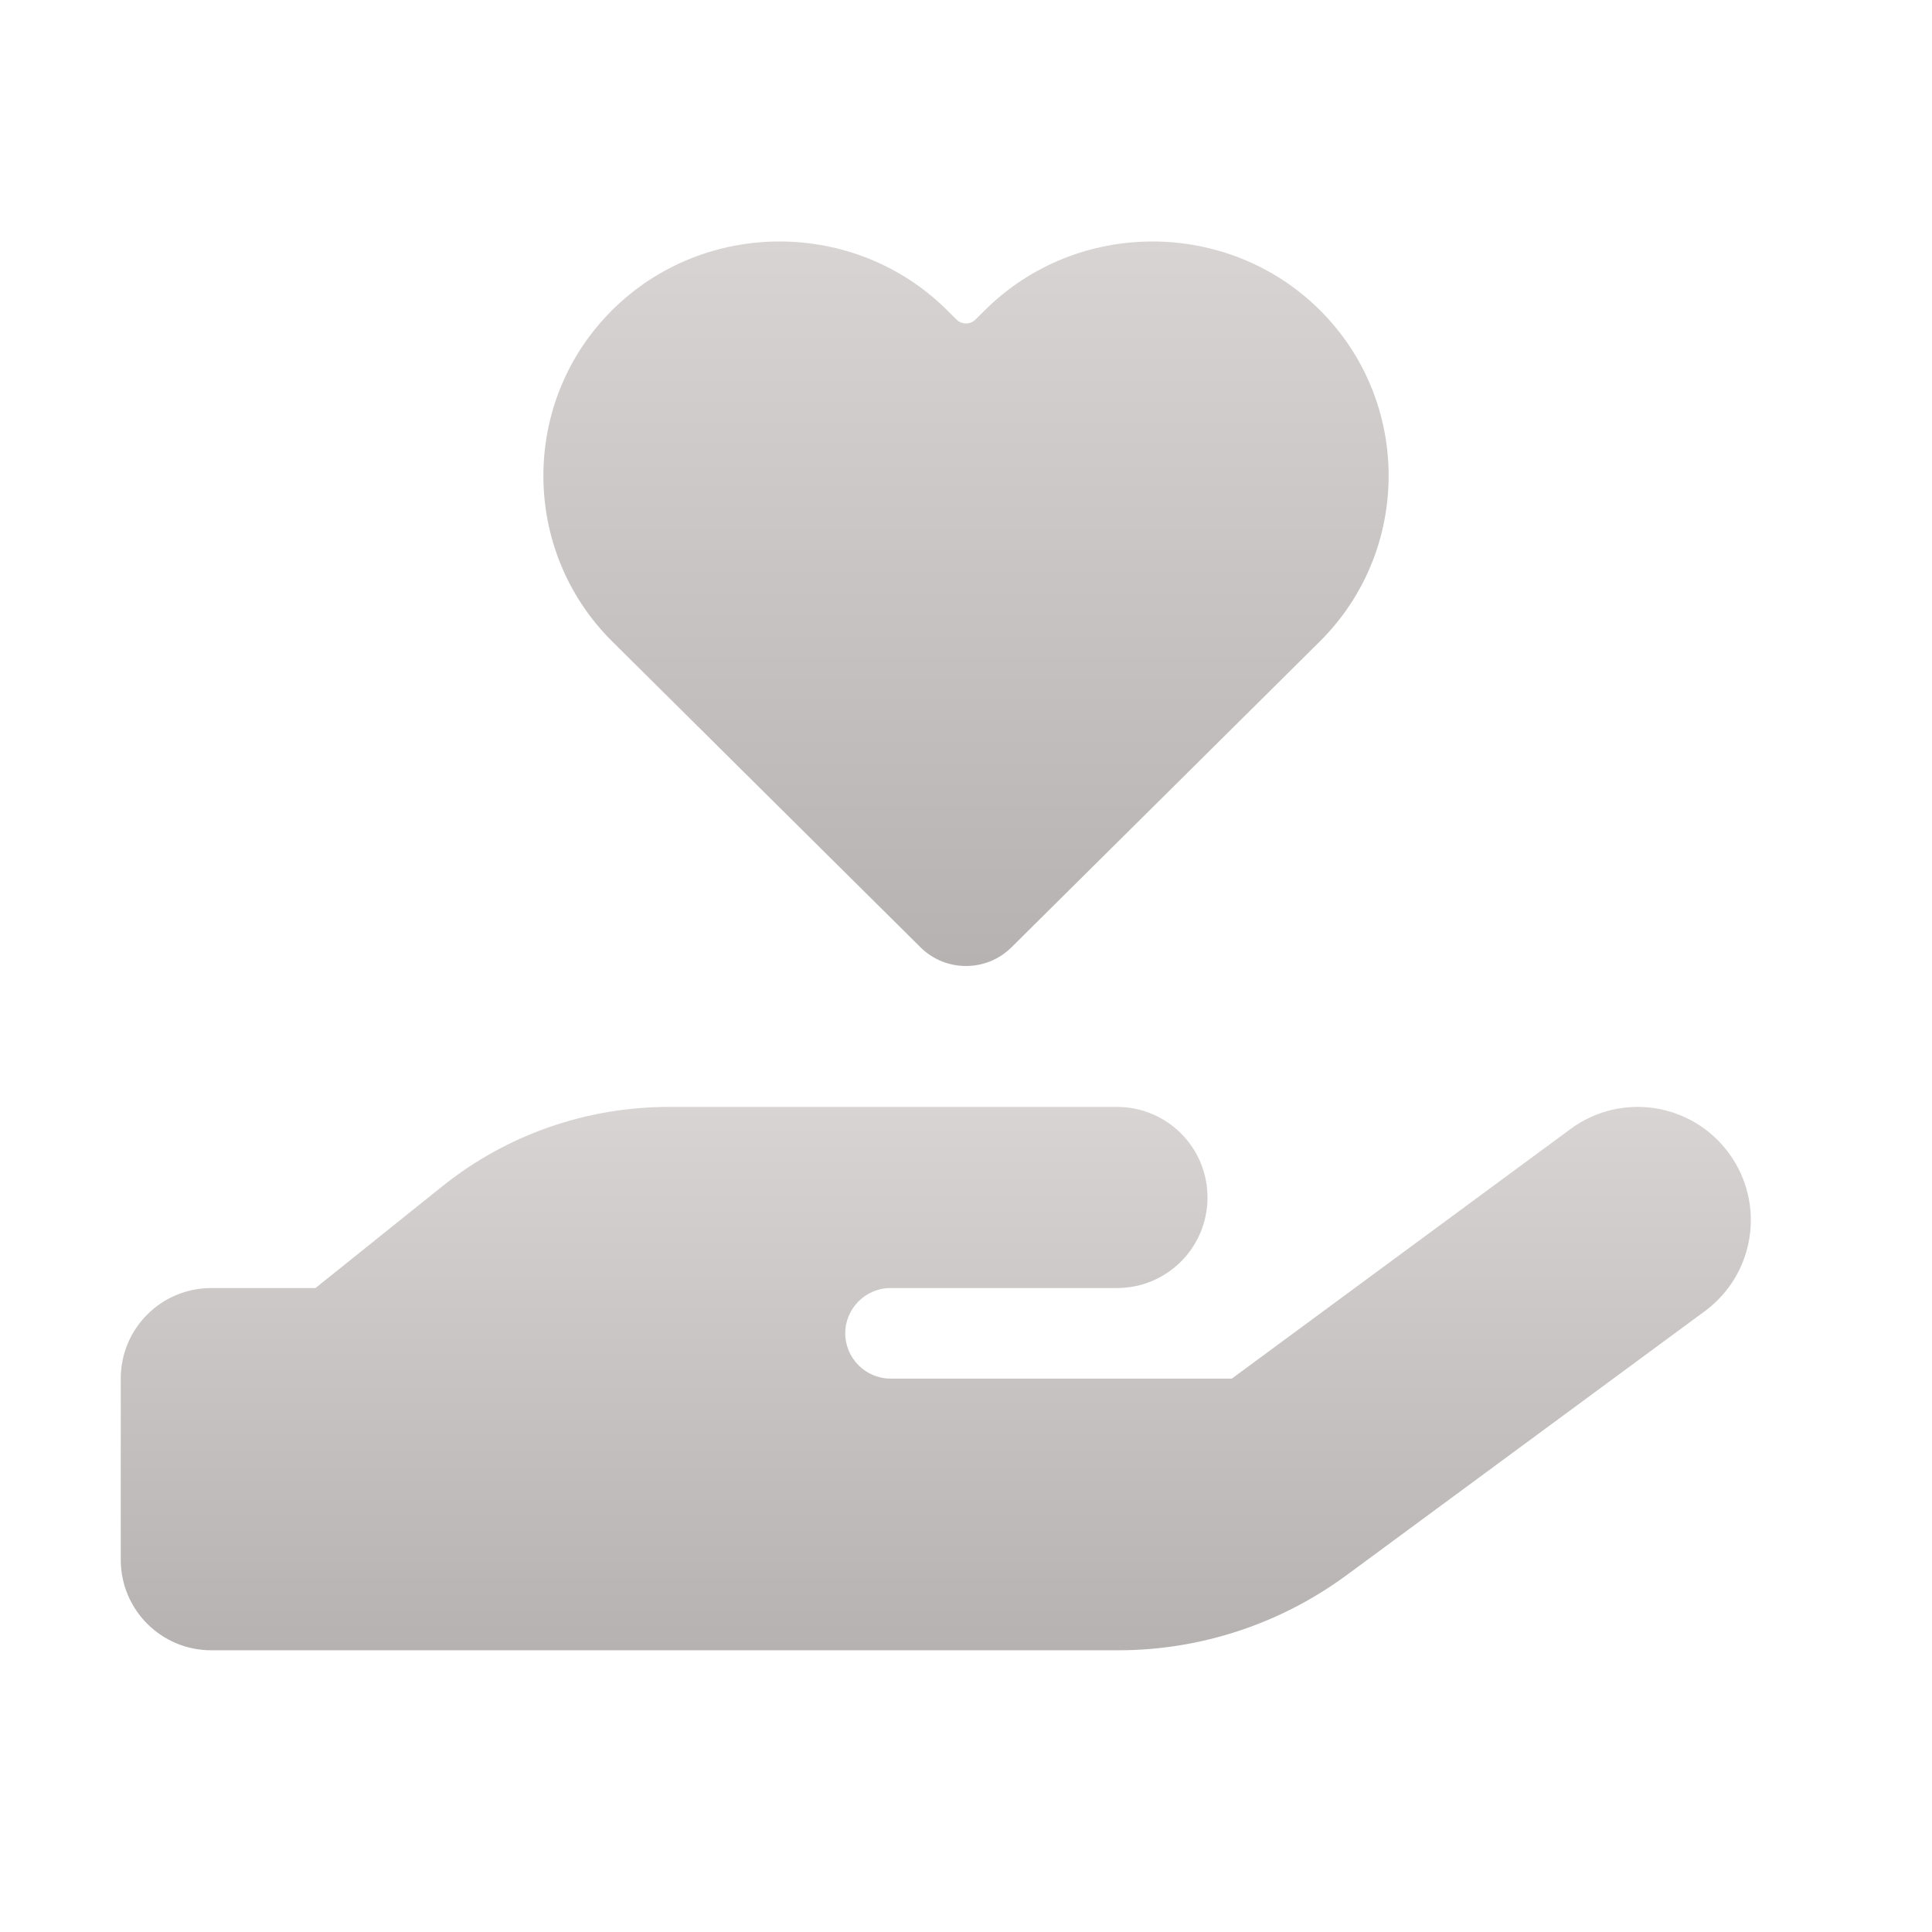 <svg width="32" height="32" viewBox="0 0 32 32" fill="none" xmlns="http://www.w3.org/2000/svg">
<path d="M28.634 19.098C29.248 19.932 29.07 21.104 28.236 21.718L22.302 26.091C21.205 26.898 19.883 27.334 18.519 27.334H3.5C2.67 27.334 2 26.663 2 25.834V22.834C2 22.004 2.67 21.334 3.5 21.334H5.225L7.33 19.646C8.394 18.793 9.716 18.334 11.08 18.334H18.5C19.33 18.334 20 19.004 20 19.834C20 20.663 19.33 21.334 18.5 21.334H14.75C14.338 21.334 14 21.671 14 22.084C14 22.496 14.338 22.834 14.75 22.834H20.403L26.014 18.699C26.849 18.085 28.02 18.263 28.634 19.098Z" fill="url(#paint0_linear_608_4507)"/>
<path d="M21.858 5.133C20.334 3.622 17.842 3.622 16.318 5.133L16.158 5.292C16.071 5.379 15.929 5.379 15.842 5.292L15.682 5.133C14.158 3.622 11.666 3.622 10.143 5.133C8.619 6.644 8.619 9.117 10.143 10.627C10.299 10.783 15.465 15.907 15.247 15.691C15.663 16.103 16.337 16.103 16.753 15.691C17.217 15.23 21.102 11.377 21.858 10.627C23.381 9.117 23.381 6.644 21.858 5.133Z" fill="url(#paint1_linear_608_4507)"/>
<defs>
<linearGradient id="paint0_linear_608_4507" x1="15.5" y1="18.334" x2="15.5" y2="27.334" gradientUnits="userSpaceOnUse">
<stop stop-color="#D9D4D4"/>
<stop offset="1" stop-color="#B7B2B2"/>
</linearGradient>
<linearGradient id="paint1_linear_608_4507" x1="16" y1="4" x2="16" y2="16" gradientUnits="userSpaceOnUse">
<stop stop-color="#D9D4D4"/>
<stop offset="1" stop-color="#B7B2B2"/>
</linearGradient>
</defs>
</svg>
